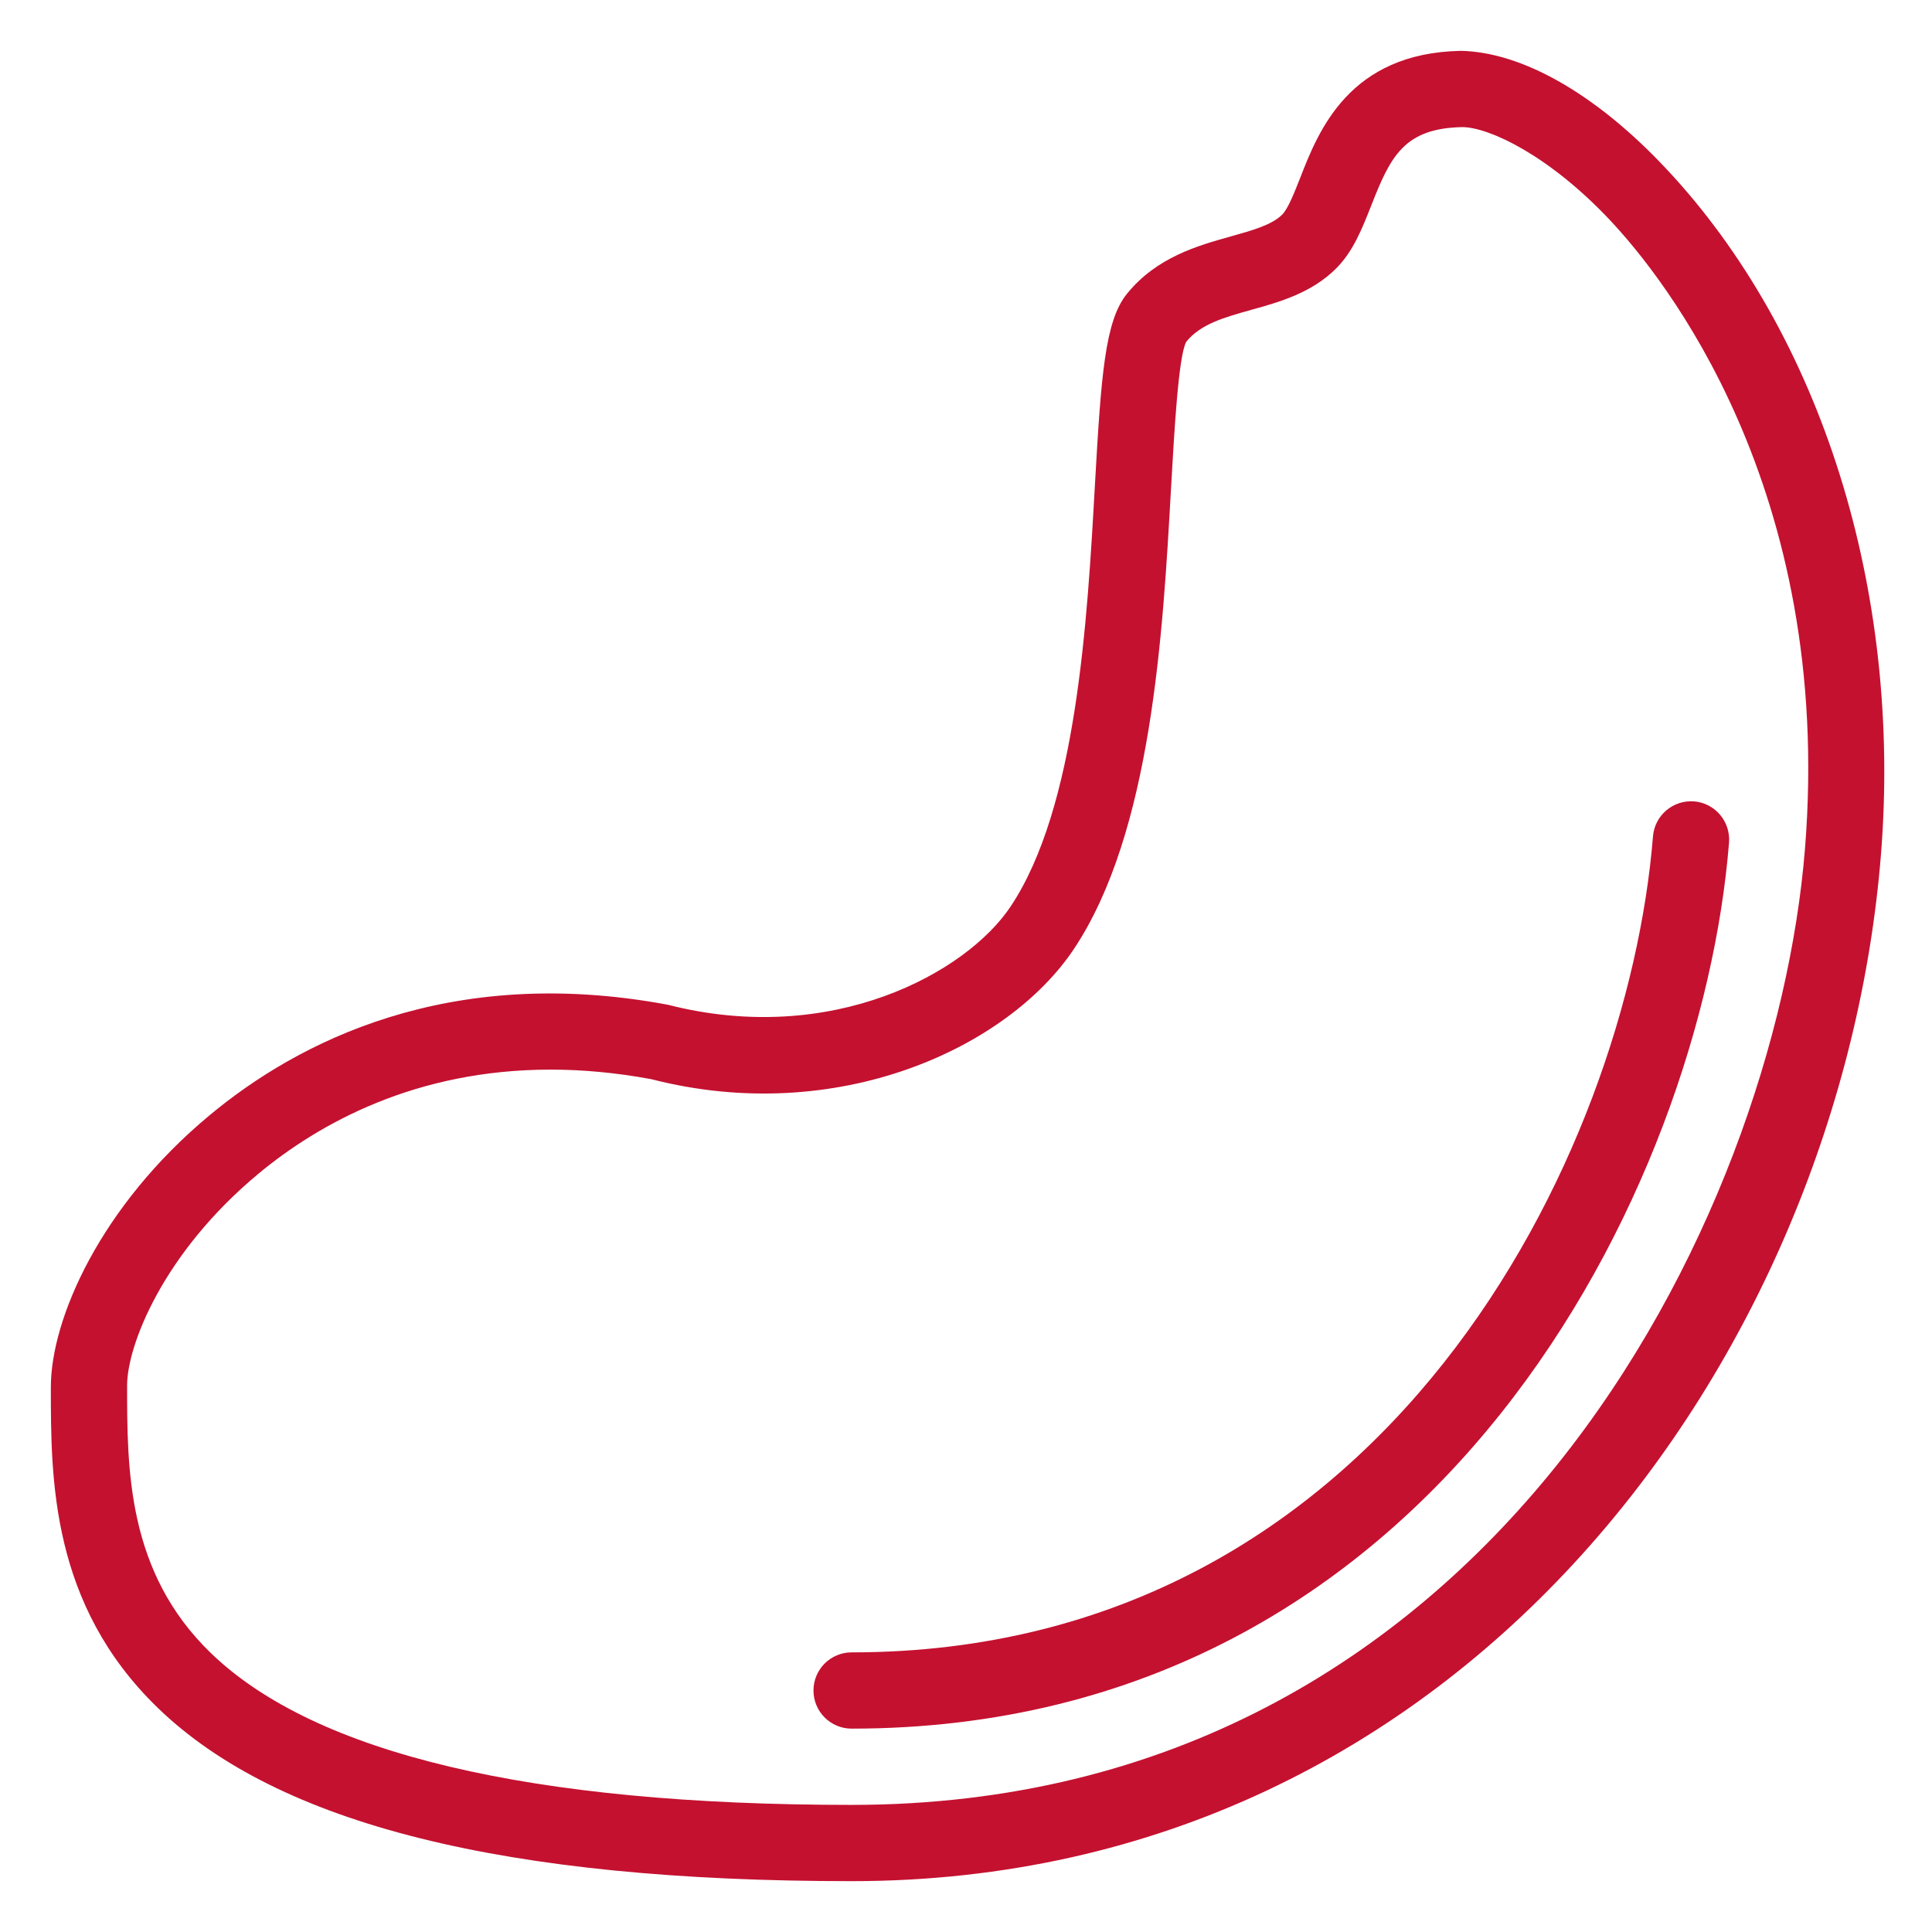<?xml version="1.0" encoding="UTF-8"?>
<svg width="19px" height="19px" viewBox="0 0 19 19" version="1.1" xmlns="http://www.w3.org/2000/svg" xmlns:xlink="http://www.w3.org/1999/xlink">
    <!-- Generator: Sketch 52.5 (67469) - http://www.bohemiancoding.com/sketch -->
    <title>Cashew</title>
    <desc>Created with Sketch.</desc>
    <g id="Page-1" stroke="none" stroke-width="1" fill="none" fill-rule="evenodd">
        <g id="Artboard" transform="translate(-594, -399)" fill="#C41130" fill-rule="nonzero">
            <g id="Cashew" transform="translate(594, 399)">
                <path d="M8.375,16.25 C8.168,16.25 8,16.418 8,16.625 C8,16.832 8.168,17 8.375,17 C14.152,17 16.734,11.655 17.004,8.286 C17.02,8.079 16.866,7.898 16.66,7.881 C16.452,7.866 16.273,8.019 16.256,8.225 C16.007,11.328 13.648,16.25 8.375,16.25 Z M16.38,1.653 C15.691,0.92 14.966,0.512 14.367,0.5 C13.267,0.521 12.966,1.289 12.787,1.748 C12.728,1.897 12.668,2.051 12.61,2.11 C12.508,2.212 12.321,2.264 12.104,2.325 C11.779,2.416 11.375,2.529 11.083,2.889 C10.867,3.155 10.829,3.687 10.768,4.767 C10.693,6.106 10.589,7.941 9.938,8.916 C9.505,9.565 8.183,10.295 6.568,9.881 C4.407,9.478 2.924,10.25 2.061,10.968 C0.988,11.86 0.5,12.97 0.5,13.642 C0.5,14.544 0.5,15.779 1.552,16.796 C2.737,17.943 4.969,18.5 8.375,18.5 C14.424,18.5 18.106,13.299 18.498,8.405 C18.706,5.808 17.914,3.284 16.38,1.653 Z M17.751,8.345 C17.459,11.981 14.655,17.75 8.375,17.75 C5.218,17.75 3.098,17.247 2.074,16.257 C1.25,15.461 1.25,14.452 1.25,13.625 C1.25,13.235 1.6,12.326 2.54,11.544 C3.14,11.046 4.09,10.519 5.414,10.519 C5.724,10.519 6.055,10.548 6.405,10.613 C8.238,11.084 9.913,10.305 10.561,9.333 C11.325,8.187 11.436,6.234 11.516,4.809 C11.549,4.226 11.59,3.5 11.666,3.361 C11.807,3.187 12.038,3.122 12.306,3.047 C12.584,2.97 12.899,2.881 13.14,2.64 C13.309,2.472 13.398,2.242 13.485,2.022 C13.675,1.536 13.81,1.261 14.382,1.25 C14.644,1.252 15.232,1.526 15.835,2.167 C16.356,2.721 18.035,4.804 17.751,8.345 Z" id="Shape"></path>
            </g>
        </g>
    </g>
</svg>